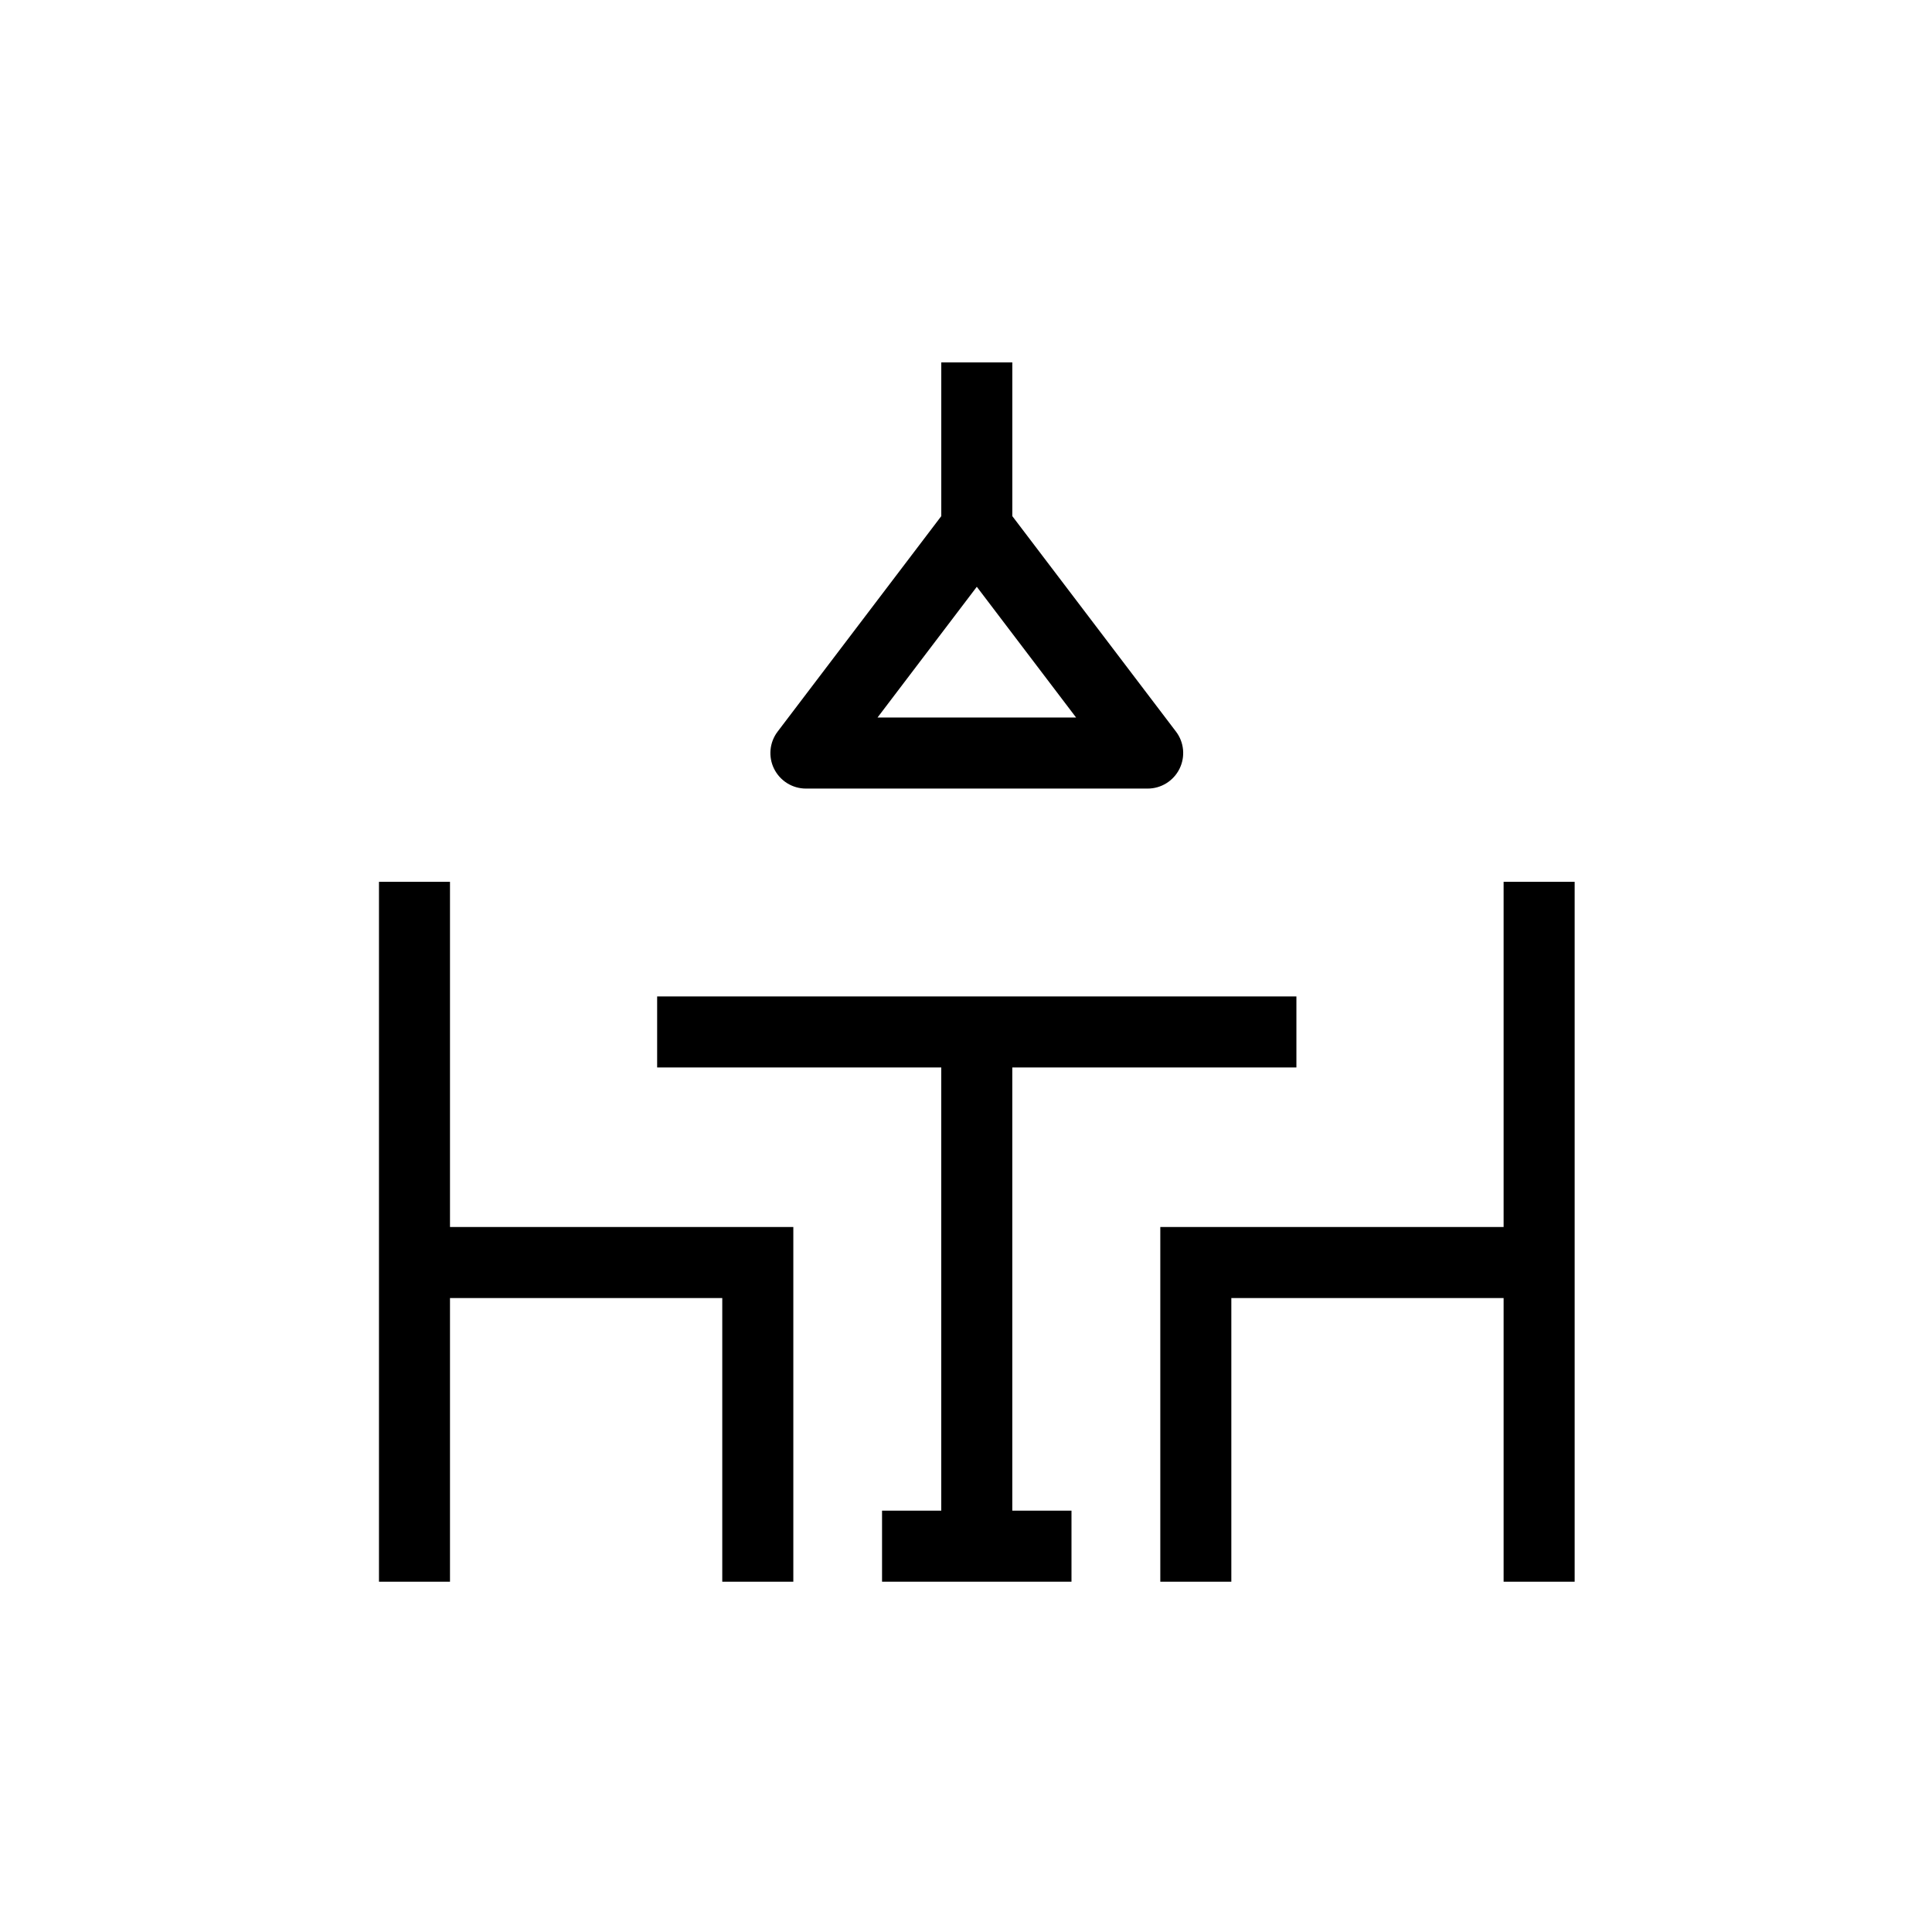 <?xml version="1.0" encoding="UTF-8"?>
<!-- Uploaded to: SVG Repo, www.svgrepo.com, Generator: SVG Repo Mixer Tools -->
<svg fill="#000000" width="800px" height="800px" version="1.1" viewBox="144 144 512 512" xmlns="http://www.w3.org/2000/svg">
 <g>
  <path d="m393.45 280.78-43.367 57.098c-2.164 2.844-2.531 6.672-0.938 9.871 1.594 3.199 4.856 5.231 8.434 5.231h90.574c3.57 0 6.832-2.031 8.422-5.231 1.59-3.199 1.234-7.031-0.93-9.871l-43.371-57.098v-40.742h-18.824zm35.727 53.371h-52.625l26.312-34.648z"/>
  <path d="m487.56 426.89v-18.824h-169.41v18.824h75.293v117.45h-15.691v18.828h50.203v-18.828h-15.688v-117.45z"/>
  <path d="m354.24 563.17v-94.004h-90.988v-91.477h-18.82v185.48h18.82v-75.176h72.156v75.176z"/>
  <path d="m561.3 563.17v-185.48h-18.828v91.477h-90.98v94.004h18.824v-75.176h72.156v75.176z"/>
 </g>
</svg>